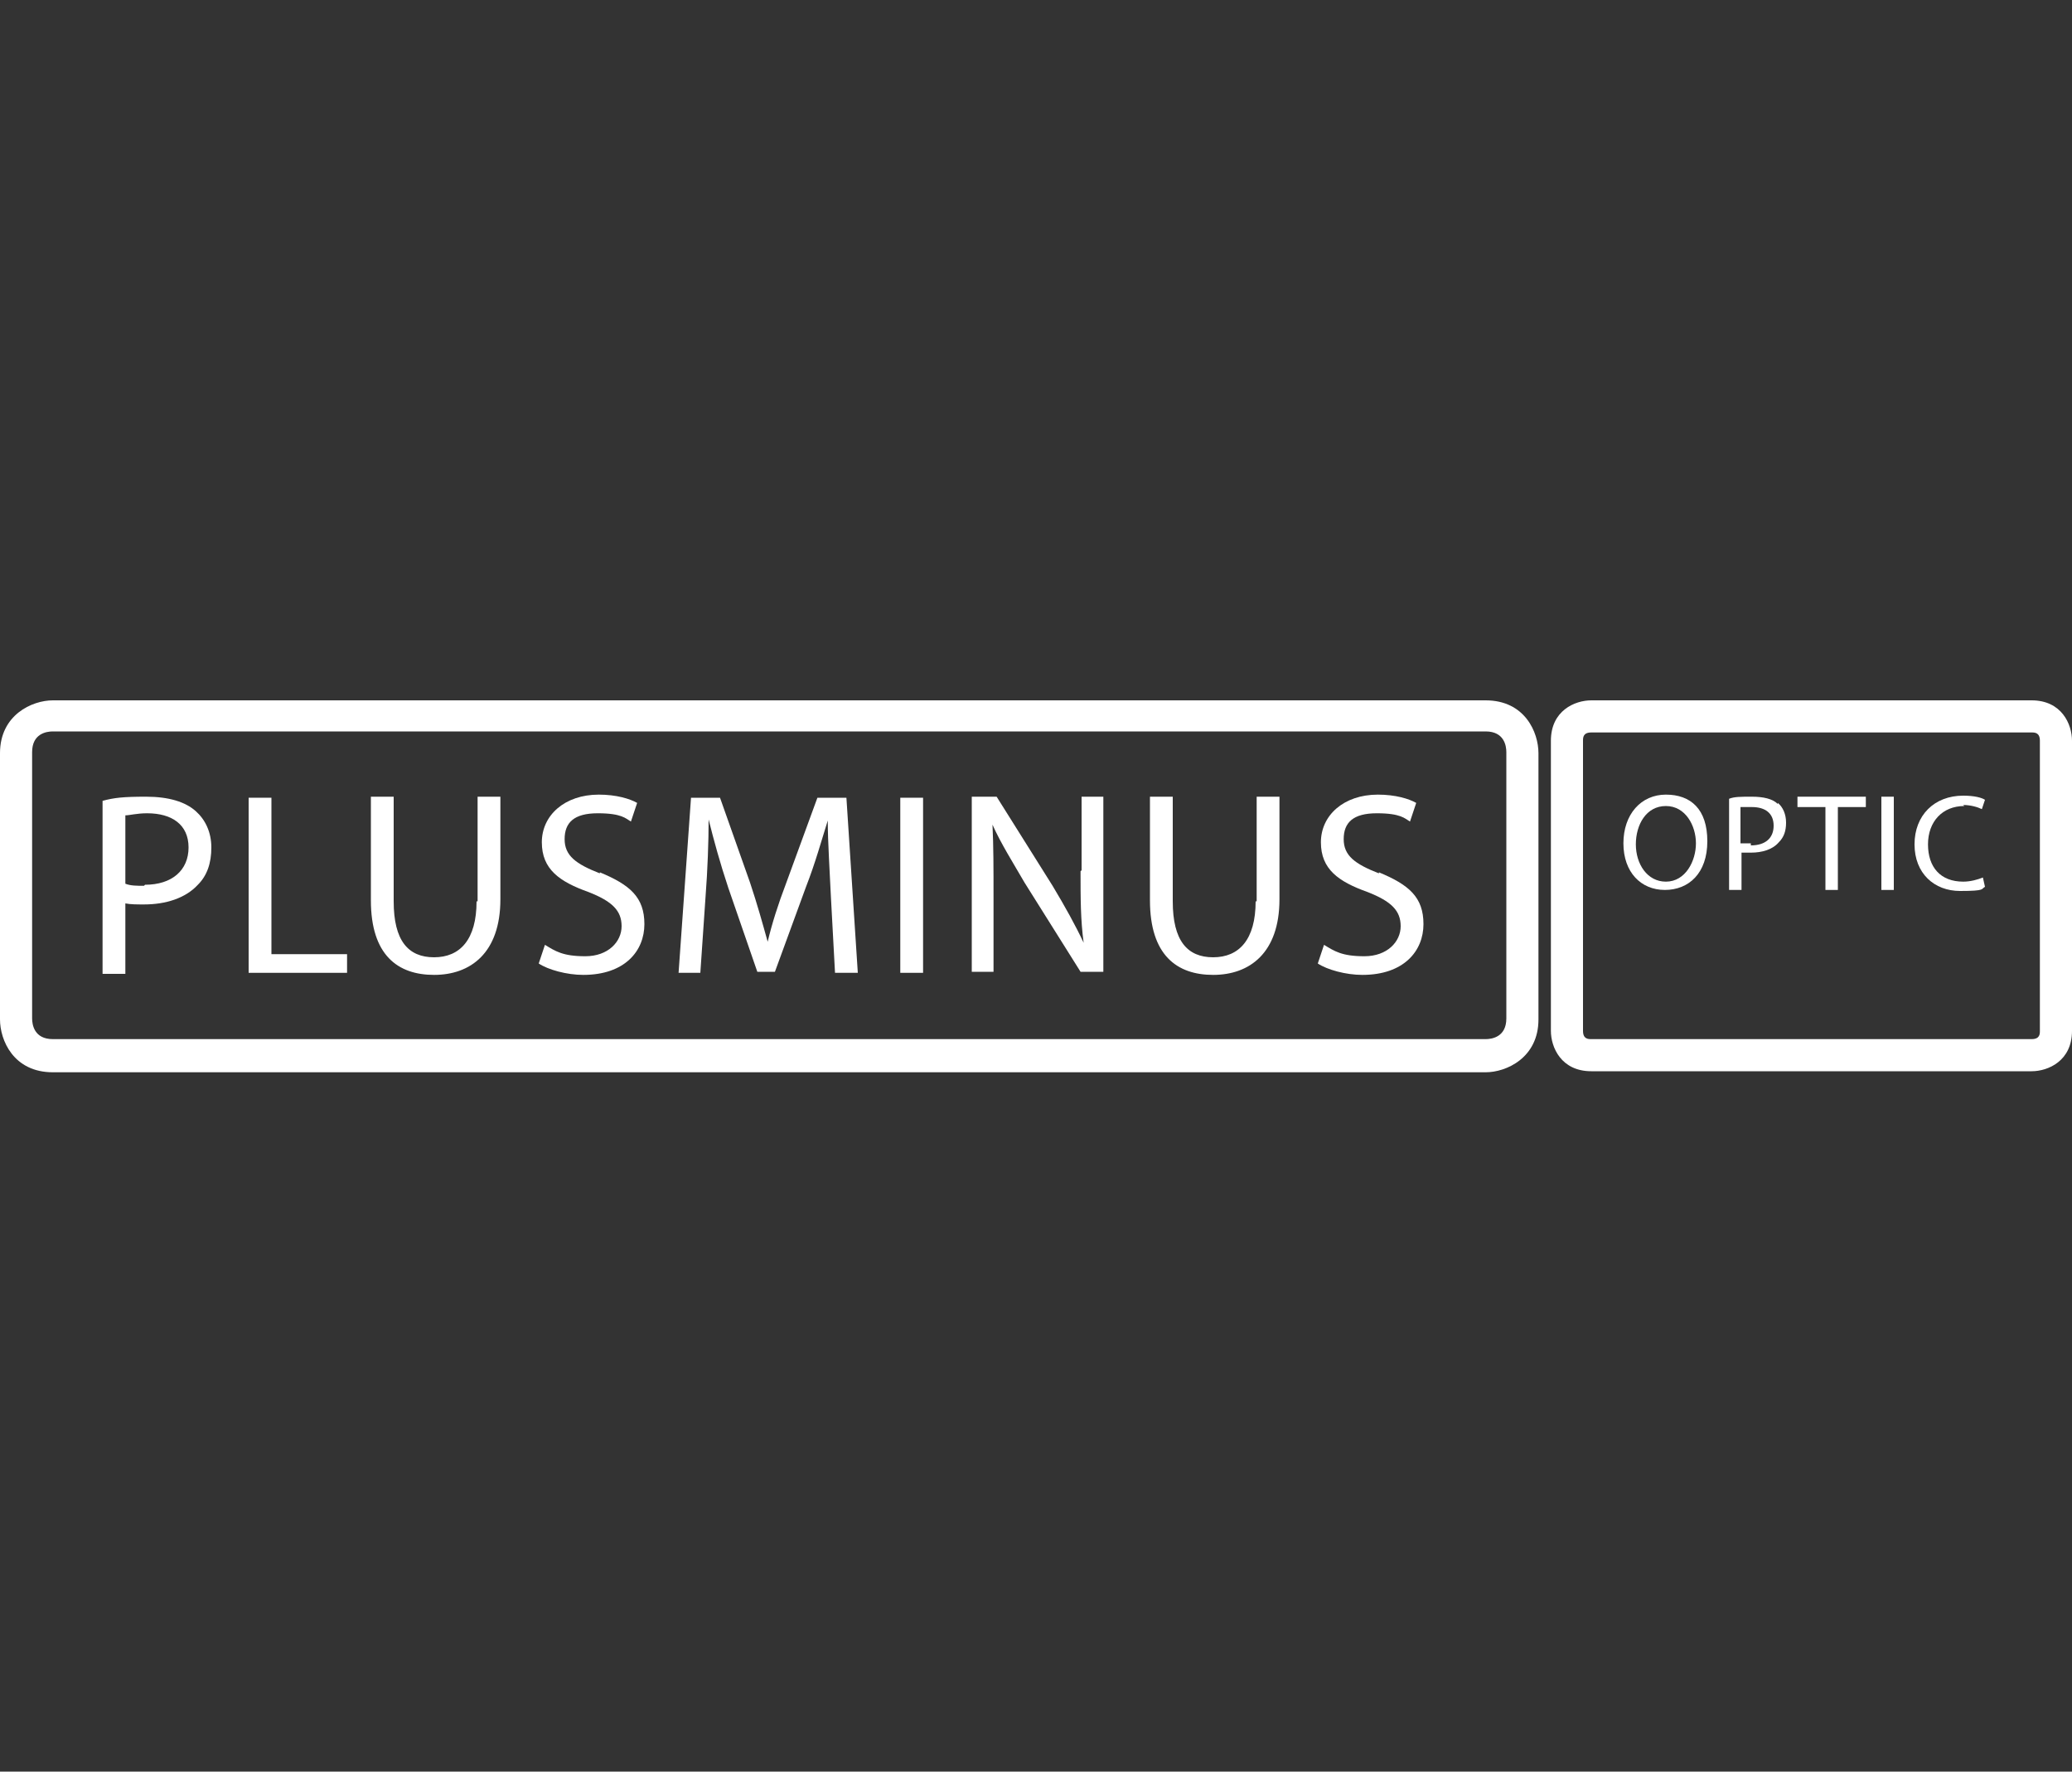 <?xml version="1.0" encoding="UTF-8"?>
<svg id="Layer_1" xmlns="http://www.w3.org/2000/svg" version="1.1" viewBox="0 0 200 171">
  <rect x="0" y="0" width="200" height="171" fill="#333333" stroke="none"/>
  <!-- Generator: Adobe Illustrator 29.7.1, SVG Export Plug-In . SVG Version: 2.1.1 Build 8)  -->
  <path d="M143.4,67.6H5.1c-2,0-5.1,1.4-5.1,5.1v25.7c0,2,1.3,5.1,5.1,5.1h138.3c2,0,5.1-1.4,5.1-5.1v-25.7c0-2-1.3-5.1-5.1-5.1ZM145.4,98.3c0,1.8-1.4,2-2,2H5.1c-1.8,0-2-1.4-2-2v-25.7c0-1.8,1.4-2,2-2h138.3c1.8,0,2,1.4,2,2v25.7Z" fill="#fff"/>
  <path d="M196.1,67.6h-42.5c-1.6,0-3.9,1-3.9,3.9v28c0,1.6,1,3.9,3.9,3.9h42.5c1.6,0,3.9-1,3.9-3.9v-28c0-1.6-1-3.9-3.9-3.9ZM196.9,99.5c0,.3,0,.8-.8.8h-42.5c-.3,0-.8,0-.8-.8v-28c0-.3,0-.8.8-.8h42.5c.3,0,.8,0,.8.8v28Z" fill="#fff"/>
  <path d="M18.9,78.3c-1-.9-2.6-1.4-4.8-1.4s-3.1.1-4.2.4v16.7h2.2v-6.8c.5.1,1.1.1,1.8.1,2.1,0,4-.6,5.2-1.9.9-.9,1.3-2.1,1.3-3.6s-.6-2.7-1.5-3.5ZM13.9,85.5c-.7,0-1.3,0-1.8-.2v-6.6c.4,0,1.1-.2,2.1-.2,2.4,0,4,1.1,4,3.3s-1.6,3.6-4.2,3.6Z" fill="#fff"/>
  <polygon points="26.2 77 24 77 24 93.9 33.5 93.9 33.5 92.1 26.2 92.1 26.2 77" fill="#fff"/>
  <path d="M46,87c0,3.7-1.6,5.4-4.1,5.4s-3.9-1.6-3.9-5.4v-10.1h-2.2v10c0,5.3,2.6,7.2,6.1,7.2s6.4-2.1,6.4-7.3v-9.9h-2.2v10.1Z" fill="#fff"/>
  <path d="M57.9,84.3c-2.3-.9-3.4-1.7-3.4-3.3s.9-2.5,3.2-2.5,2.7.5,3.2.8l.6-1.8c-.7-.4-2-.8-3.7-.8-3.3,0-5.5,2-5.5,4.6s1.7,3.8,4.5,4.8c2.3.9,3.2,1.8,3.2,3.3s-1.3,2.9-3.5,2.9-2.9-.5-3.9-1.1l-.6,1.8c.9.6,2.7,1.1,4.3,1.1,4,0,5.9-2.3,5.9-4.9s-1.4-3.8-4.3-5Z" fill="#fff"/>
  <path d="M78.9,77l-3,8.2c-.8,2.1-1.4,4-1.8,5.7h0c-.5-1.8-1-3.6-1.7-5.7l-2.9-8.2h-2.8l-1.2,16.9h2.1l.5-7.3c.2-2.6.3-5.4.3-7.5h0c.5,2,1.1,4.2,1.9,6.6l2.8,8.1h1.7l3-8.2c.9-2.3,1.5-4.5,2.1-6.4h0c0,2.1.2,5,.3,7.3l.4,7.4h2.2l-1.1-16.9h-2.8Z" fill="#fff"/>
  <rect x="86.9" y="77" width="2.2" height="16.9" fill="#fff"/>
  <path d="M104.3,84.1c0,2.6,0,4.7.3,6.9h0c-.8-1.7-1.8-3.5-3-5.5l-5.4-8.6h-2.4v16.9h2.1v-7.2c0-2.8,0-4.9-.1-7h0c.8,1.8,2,3.7,3.1,5.6l5.4,8.6h2.2v-16.9h-2.1v7.1Z" fill="#fff"/>
  <path d="M121.2,87c0,3.7-1.6,5.4-4.1,5.4s-3.9-1.6-3.9-5.4v-10.1h-2.2v10c0,5.3,2.6,7.2,6.1,7.2s6.4-2.1,6.4-7.3v-9.9h-2.2v10.1Z" fill="#fff"/>
  <path d="M133.1,84.3c-2.3-.9-3.4-1.7-3.4-3.3s.9-2.5,3.2-2.5,2.7.5,3.2.8l.6-1.8c-.7-.4-2-.8-3.7-.8-3.3,0-5.5,2-5.5,4.6s1.7,3.8,4.5,4.8c2.3.9,3.2,1.8,3.2,3.3s-1.3,2.9-3.5,2.9-2.9-.5-3.9-1.1l-.6,1.8c.9.6,2.7,1.1,4.3,1.1,4,0,5.9-2.3,5.9-4.9s-1.4-3.8-4.3-5Z" fill="#fff"/>
  <path d="M160.8,76.7c-2.4,0-4.1,1.9-4.1,4.7s1.7,4.5,4,4.5h0c2.3,0,4.1-1.6,4.1-4.7s-1.6-4.5-4-4.5ZM160.8,85.1h0c-1.8,0-2.9-1.7-2.9-3.6s1-3.7,2.9-3.7,2.9,1.9,2.9,3.6-1,3.7-2.9,3.7Z" fill="#fff"/>
  <path d="M171.6,77.6c-.5-.5-1.4-.7-2.5-.7s-1.7,0-2.2.2v8.8h1.2v-3.6c.3,0,.6,0,.9,0,1.1,0,2.1-.3,2.7-1,.5-.5.7-1.1.7-1.9s-.3-1.5-.8-1.9ZM169,81.4c-.4,0-.7,0-1,0v-3.5c.2,0,.6,0,1.1,0,1.3,0,2.1.6,2.1,1.8s-.8,1.9-2.2,1.9Z" fill="#fff"/>
  <polygon points="173.5 77.9 176.2 77.9 176.2 85.9 177.4 85.9 177.4 77.9 180.1 77.9 180.1 76.9 173.5 76.9 173.5 77.9" fill="#fff"/>
  <rect x="181.6" y="76.9" width="1.2" height="9" fill="#fff"/>
  <path d="M189.5,77.7c.7,0,1.4.2,1.8.4l.3-.9c-.3-.2-1-.4-2.1-.4-2.8,0-4.7,1.9-4.7,4.7s1.9,4.5,4.4,4.5,2-.2,2.4-.4l-.2-.9c-.5.2-1.2.4-1.9.4-2.2,0-3.4-1.4-3.4-3.6s1.4-3.7,3.5-3.7Z" fill="#fff"/>
</svg>